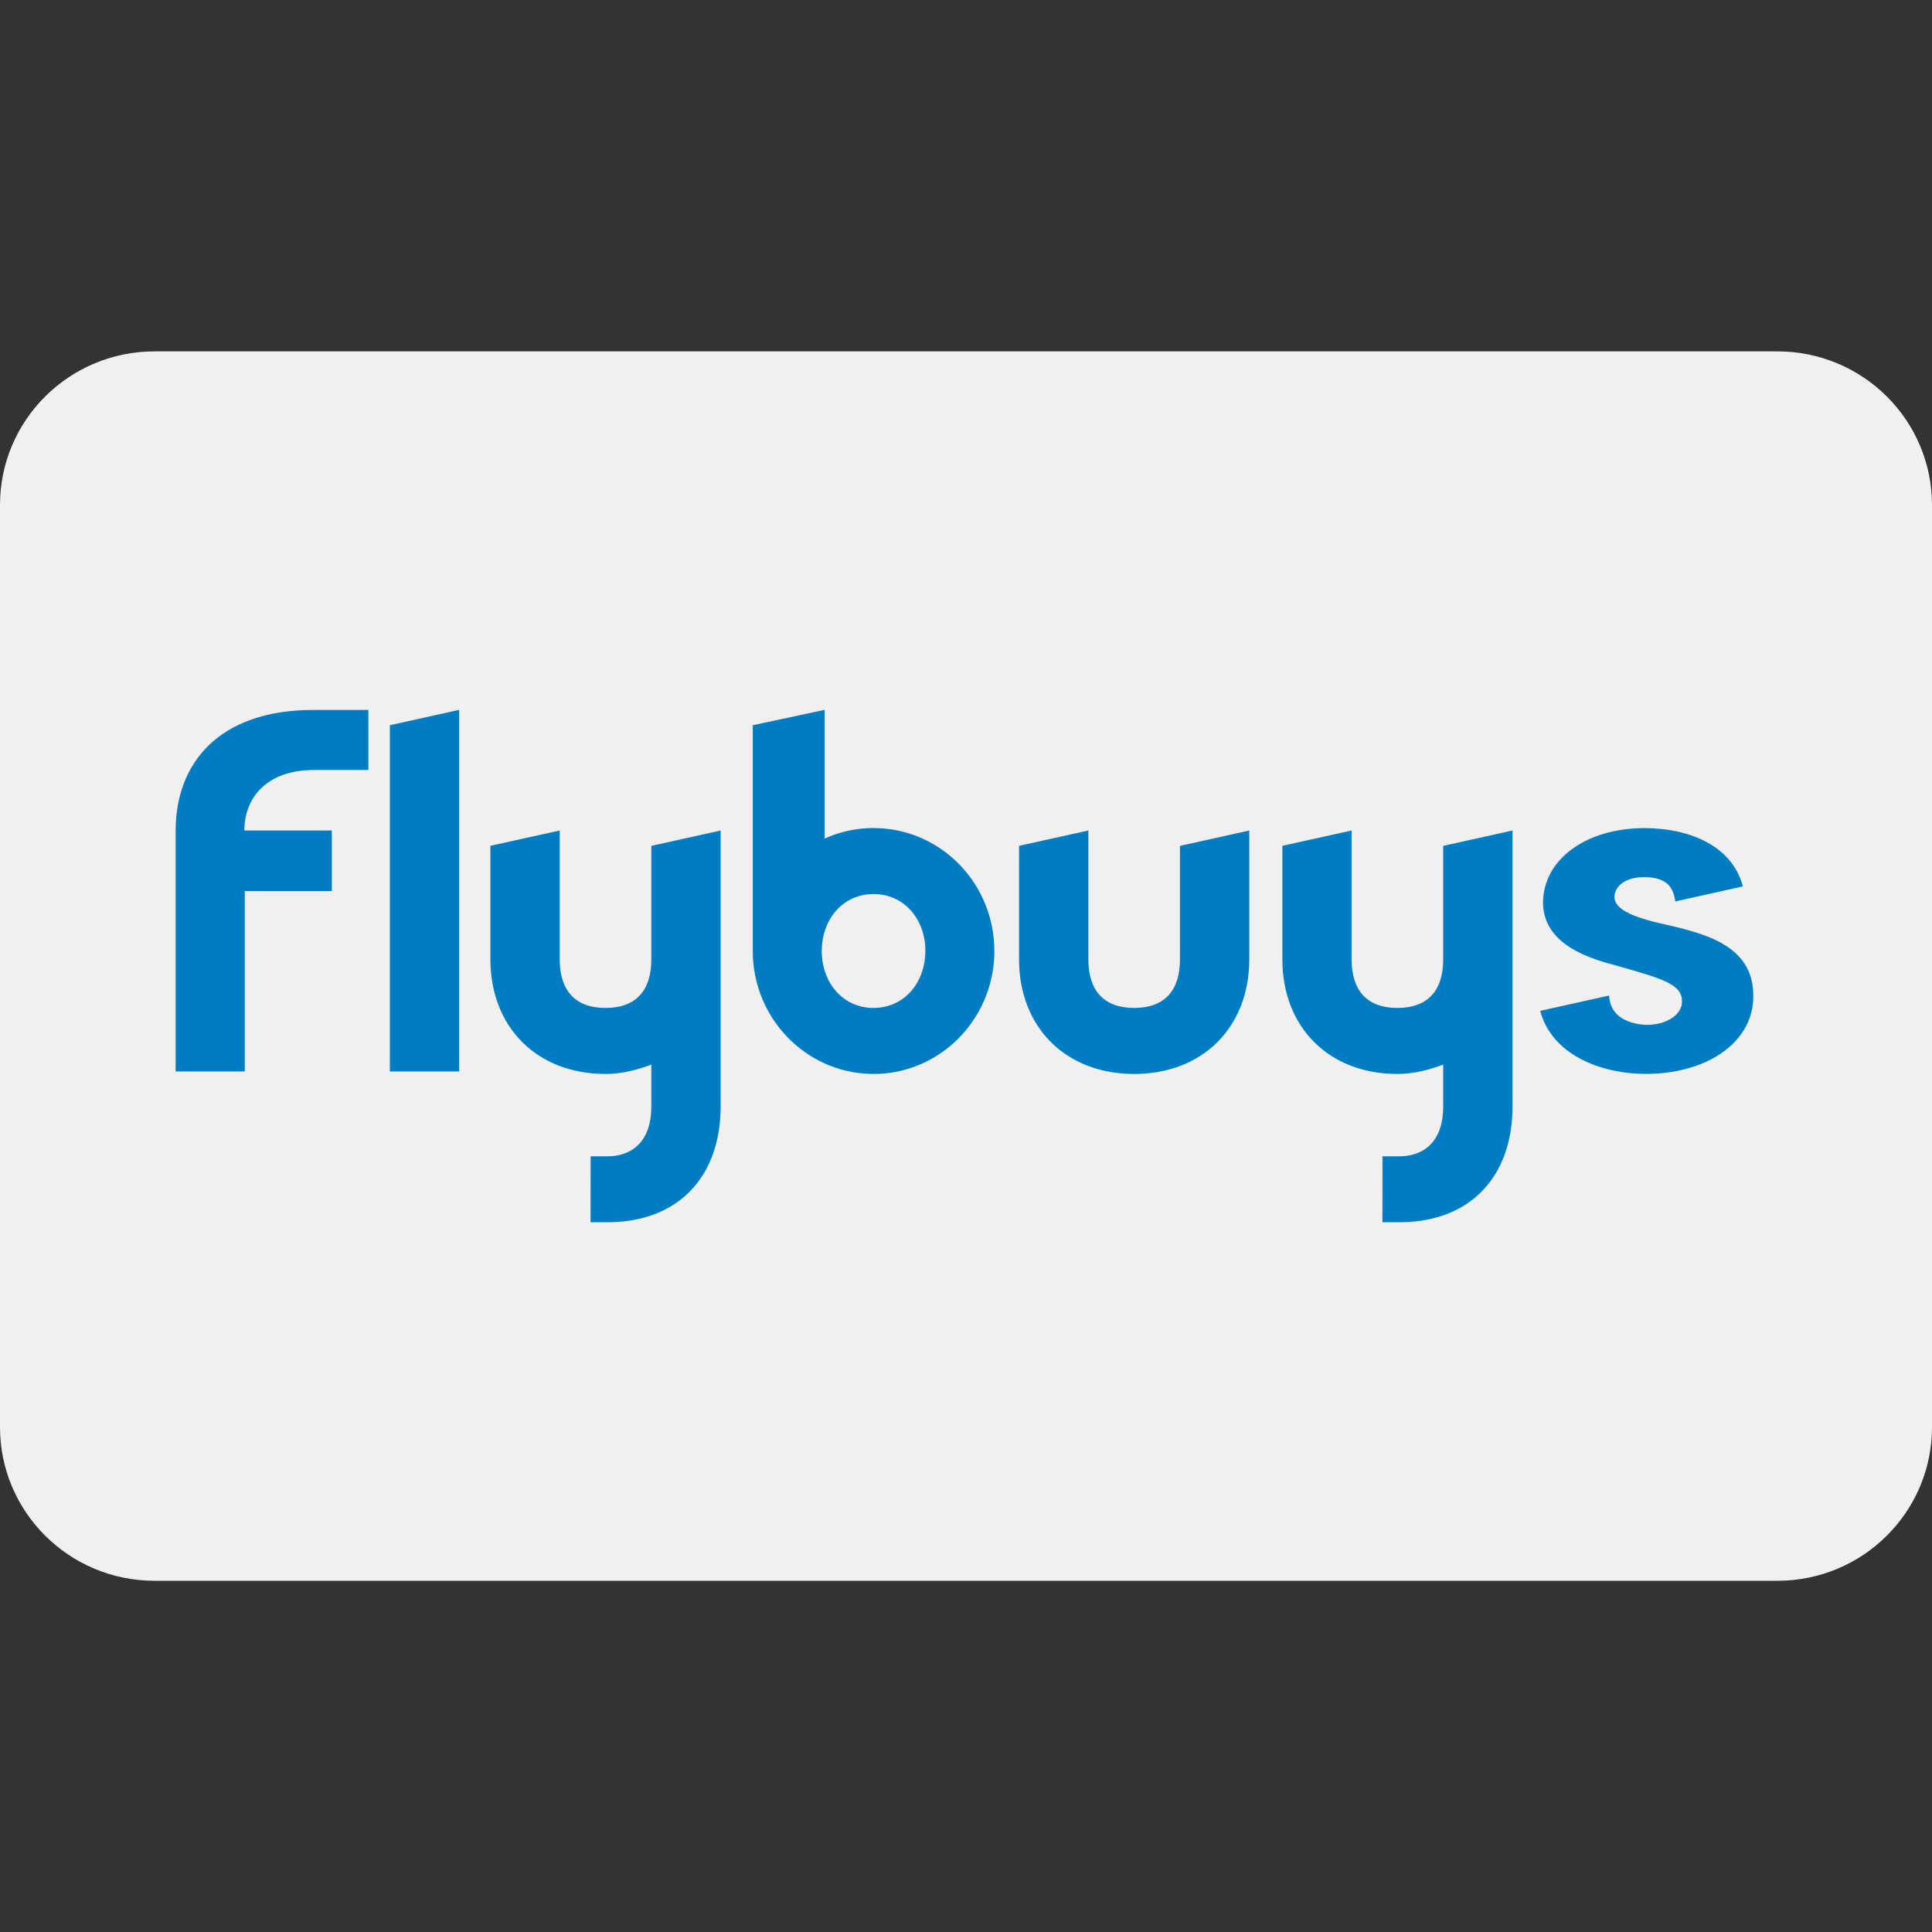 <svg width="24" height="24" viewBox="0 0 24 24" fill="none" xmlns="http://www.w3.org/2000/svg">
<rect x="0" y="0" width="24" height="24" fill="#333333" stroke="none"/>
<path d="M0 6.274C0 5.219 0.86 4.365 1.92 4.365H22.08C23.14 4.365 24 5.219 24 6.274V17.728C24 18.783 23.14 19.637 22.08 19.637H1.92C0.86 19.637 0 18.783 0 17.728V6.274Z" fill="#F0F0F0"/>
<path d="M10.244 8.819V10.417L10.295 10.395C10.467 10.325 10.655 10.286 10.851 10.286L10.893 10.287C11.703 10.309 12.352 10.984 12.352 11.813L12.352 11.856C12.329 12.68 11.666 13.341 10.851 13.341L10.809 13.34C10 13.317 9.351 12.642 9.351 11.813V9.009L10.24 8.819H10.244ZM10.851 11.106L10.818 11.107C10.453 11.125 10.208 11.434 10.208 11.813C10.208 12.204 10.468 12.521 10.851 12.521L10.885 12.52C11.25 12.502 11.495 12.193 11.495 11.813L11.495 11.779C11.48 11.404 11.224 11.106 10.851 11.106ZM5.7 8.819L4.843 9.009V13.31H5.704V8.819H5.7ZM3.896 8.819C2.71 8.819 2.184 9.488 2.182 10.314L2.182 13.31H3.041V11.069H4.122V10.317H3.041V10.314H3.035C3.038 9.901 3.323 9.565 3.896 9.565L4.576 9.565V8.819H3.896ZM19.168 11.218C19.174 11.584 19.457 11.834 20.034 11.982L20.08 11.995C20.655 12.158 20.894 12.226 20.894 12.437C20.896 12.499 20.87 12.557 20.819 12.607C20.739 12.684 20.606 12.731 20.462 12.731C20.417 12.731 20.026 12.722 19.992 12.397L19.989 12.367L19.133 12.557C19.275 13.097 19.875 13.34 20.449 13.34C20.886 13.34 21.276 13.207 21.519 12.973C21.695 12.804 21.785 12.592 21.78 12.359C21.774 11.728 21.154 11.589 20.607 11.466C20.23 11.377 20.06 11.278 20.055 11.145C20.055 11.025 20.17 10.896 20.424 10.896C20.731 10.896 20.783 11.05 20.806 11.167L20.811 11.198L21.651 11.011C21.51 10.481 20.945 10.287 20.431 10.287C19.699 10.287 19.168 10.678 19.168 11.218ZM17.928 10.508V11.917C17.928 12.305 17.737 12.521 17.359 12.521C16.982 12.521 16.79 12.305 16.79 11.917V10.317L15.93 10.507V11.917C15.93 12.757 16.504 13.341 17.359 13.341C17.567 13.341 17.758 13.288 17.928 13.225V13.742C17.928 14.231 17.637 14.364 17.384 14.364H17.174L17.173 15.183H17.402C18.258 15.175 18.789 14.625 18.789 13.742V10.686V10.317L17.928 10.508ZM14.658 10.508V11.917C14.658 12.305 14.467 12.521 14.089 12.521C13.712 12.521 13.52 12.305 13.52 11.917V10.317L12.659 10.507V11.917C12.659 12.757 13.234 13.341 14.089 13.341C14.944 13.341 15.519 12.757 15.519 11.917V10.317L14.658 10.508ZM8.091 10.508V11.917C8.091 12.305 7.9 12.521 7.522 12.521C7.145 12.521 6.953 12.305 6.953 11.917V10.317L6.092 10.507V11.917C6.092 12.757 6.667 13.341 7.522 13.341C7.73 13.341 7.921 13.288 8.091 13.225V13.742C8.091 14.231 7.8 14.364 7.547 14.364H7.337L7.336 15.183H7.565C8.421 15.175 8.952 14.625 8.952 13.742V10.686L8.952 10.317L8.091 10.508Z" fill="#007CC2"/>
</svg>
